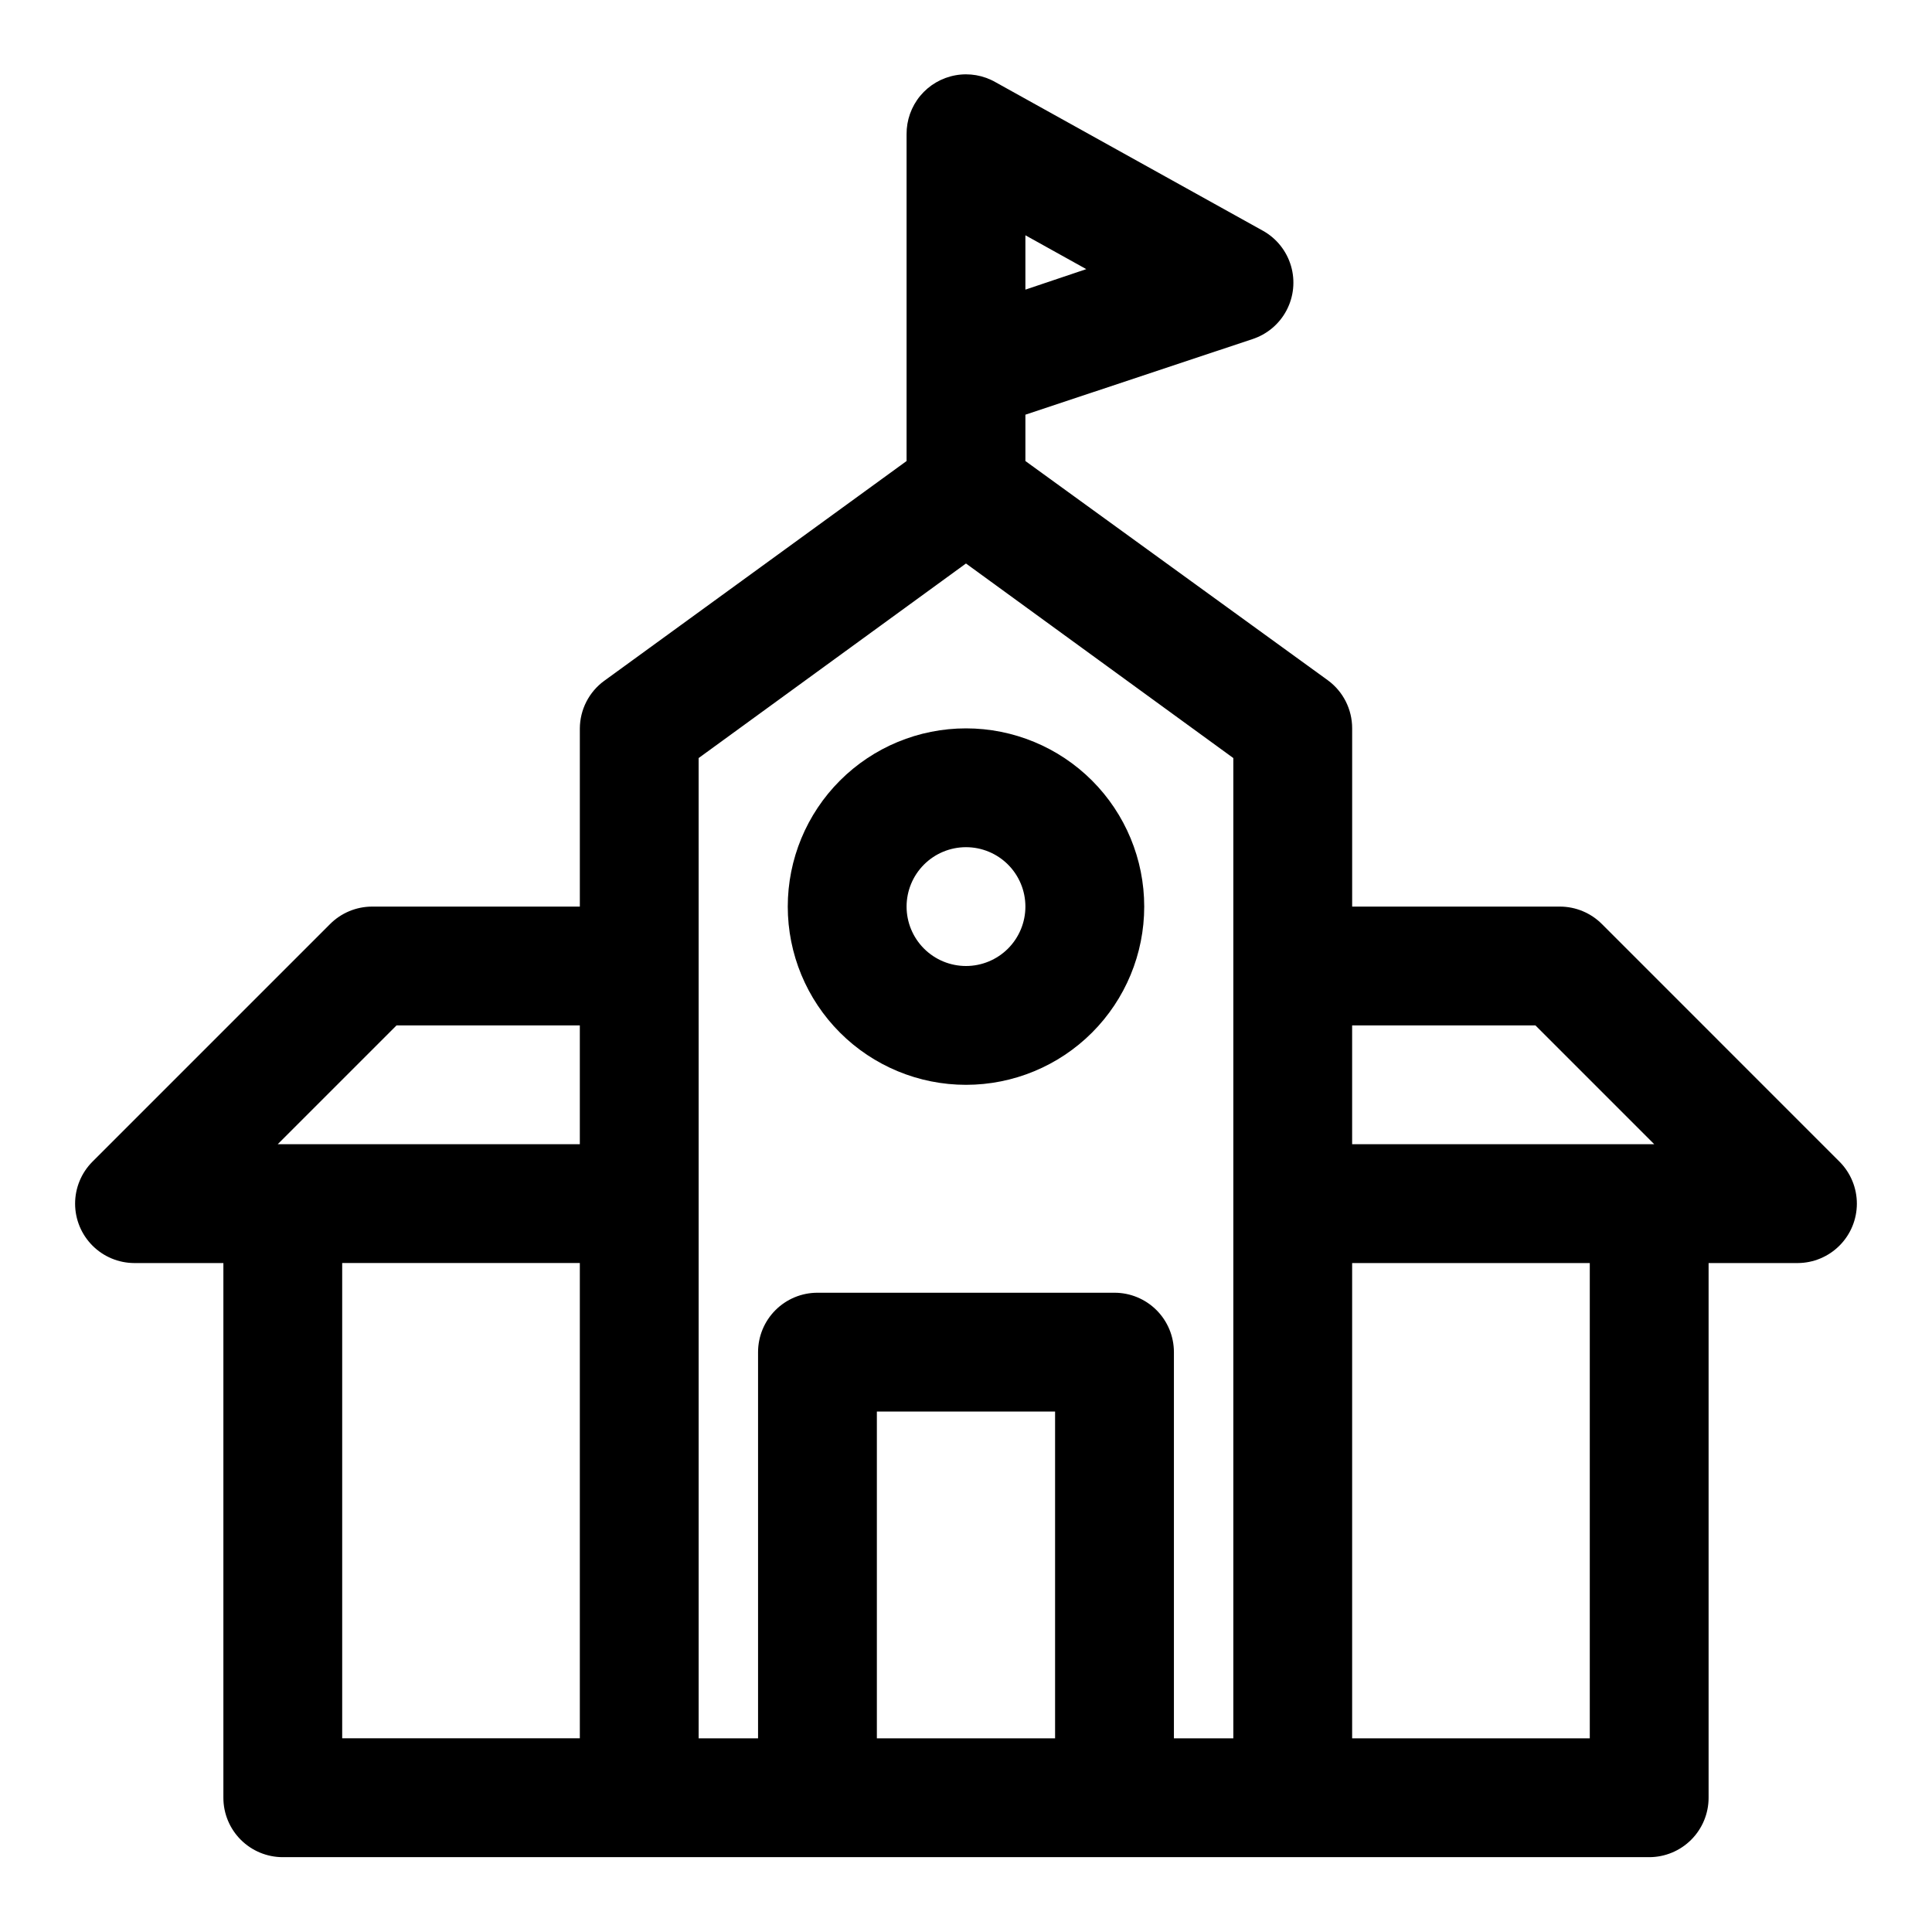 <?xml version="1.0" encoding="UTF-8"?>
<!-- Uploaded to: SVG Repo, www.svgrepo.com, Generator: SVG Repo Mixer Tools -->
<svg fill="#000000" width="800px" height="800px" version="1.1" viewBox="144 144 512 512" xmlns="http://www.w3.org/2000/svg">
 <g>
  <path d="m568.54 388.9c-2.941-2.957-6.93-4.625-11.102-4.644h-55.102v-47.23c0.012-5.039-2.387-9.781-6.457-12.754l-80.137-58.094v-12.281l60.062-19.996c3.922-1.25 7.195-3.984 9.121-7.617 1.93-3.633 2.359-7.875 1.199-11.824-1.16-3.945-3.816-7.281-7.406-9.293l-70.848-39.359c-3.219-1.859-6.992-2.519-10.652-1.859-3.66 0.656-6.969 2.586-9.344 5.445-2.371 2.863-3.652 6.473-3.621 10.191v86.594l-80.137 58.254v-0.004c-4.023 2.941-6.418 7.613-6.453 12.598v47.23h-55.105c-4.168 0.02-8.16 1.688-11.102 4.644l-62.977 62.977c-2.934 2.953-4.578 6.945-4.578 11.109 0.004 4.16 1.656 8.156 4.594 11.102 2.938 2.949 6.922 4.617 11.086 4.633h23.617v141.7c0 4.176 1.656 8.18 4.609 11.133s6.957 4.613 11.133 4.613h362.11c4.176 0 8.18-1.66 11.133-4.613s4.613-6.957 4.613-11.133v-141.7h23.617-0.004c4.164-0.016 8.148-1.684 11.086-4.633 2.941-2.945 4.59-6.941 4.594-11.102 0-4.164-1.645-8.156-4.578-11.109zm-152.8-182.55 16.137 8.973-16.137 5.434zm135.16 209.39 31.488 31.488h-80.059v-31.488zm-301.81 0h48.57v31.488h-80.059zm-14.406 62.977h62.977v125.95h-62.977zm94.465-15.742-0.004-118.08 70.848-51.562 70.852 51.562v259.78h-15.746v-102.34c0-4.176-1.656-8.18-4.609-11.133-2.953-2.953-6.957-4.613-11.133-4.613h-78.723c-4.176 0-8.18 1.66-11.133 4.613-2.949 2.953-4.609 6.957-4.609 11.133v102.34h-15.746zm47.23 141.7v-86.594h47.23v86.594zm188.93 0h-62.977v-125.95h62.977z"/>
  <path d="m400 431.49c12.523 0 24.539-4.977 33.398-13.836 8.855-8.859 13.832-20.871 13.832-33.398s-4.977-24.539-13.832-33.398c-8.859-8.855-20.875-13.832-33.398-13.832-12.527 0-24.543 4.977-33.398 13.832-8.859 8.859-13.836 20.871-13.836 33.398s4.977 24.539 13.836 33.398c8.855 8.859 20.871 13.836 33.398 13.836zm0-62.977c4.176 0 8.18 1.656 11.133 4.609 2.949 2.953 4.609 6.957 4.609 11.133 0 4.176-1.66 8.18-4.609 11.133-2.953 2.953-6.957 4.613-11.133 4.613s-8.18-1.66-11.133-4.613c-2.953-2.953-4.613-6.957-4.613-11.133 0-4.176 1.66-8.18 4.613-11.133 2.953-2.953 6.957-4.609 11.133-4.609z"/>
 </g>
</svg>